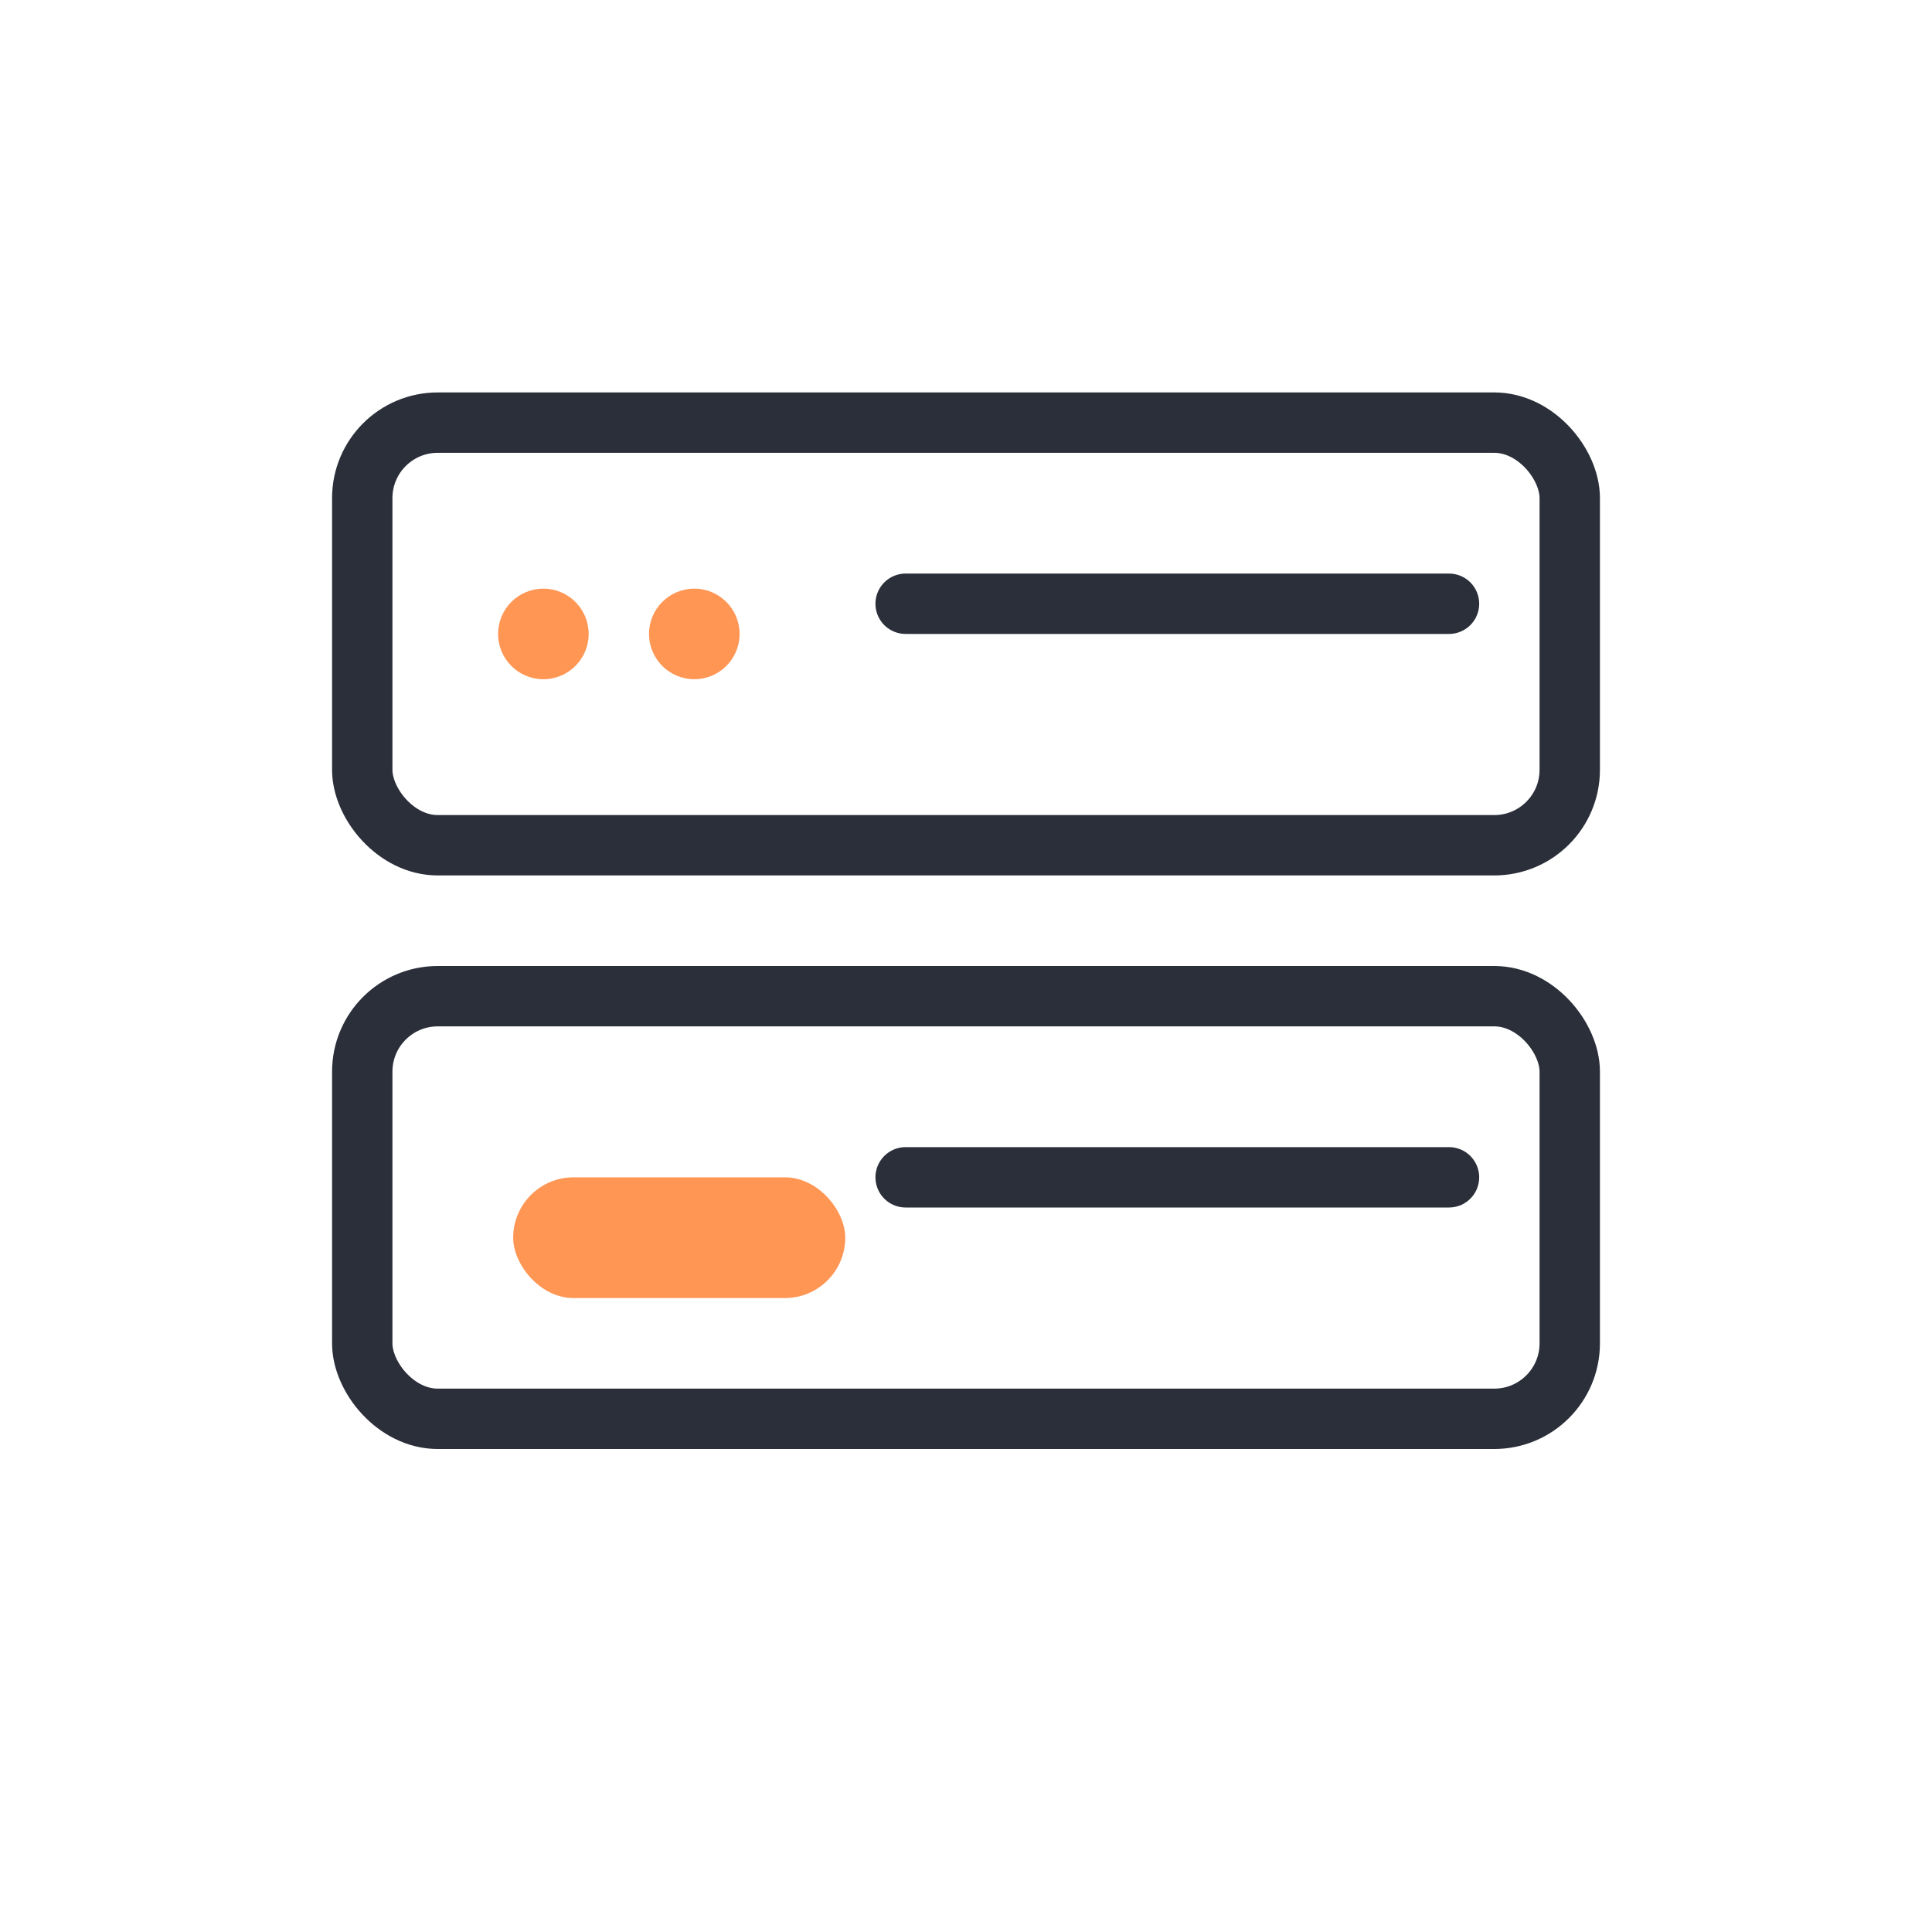 <svg xmlns="http://www.w3.org/2000/svg" viewBox="0 0 256 256" width="144" height="144" fill="none">
<rect x="48" y="56" width="160" height="56" rx="10" stroke="#2B2F3A" stroke-width="8" fill="none"/>
<rect x="48" y="132" width="160" height="56" rx="10" stroke="#2B2F3A" stroke-width="8" fill="none"/>
<circle cx="72" cy="84" r="6" fill="#FF9654"/><circle cx="92" cy="84" r="6" fill="#FF9654"/>
<rect x="68" y="156" width="44" height="16" rx="8" fill="#FF9654"/>
<path d="M120 80h72M120 156h72" stroke="#2B2F3A" stroke-width="8" stroke-linecap="round"/></svg>